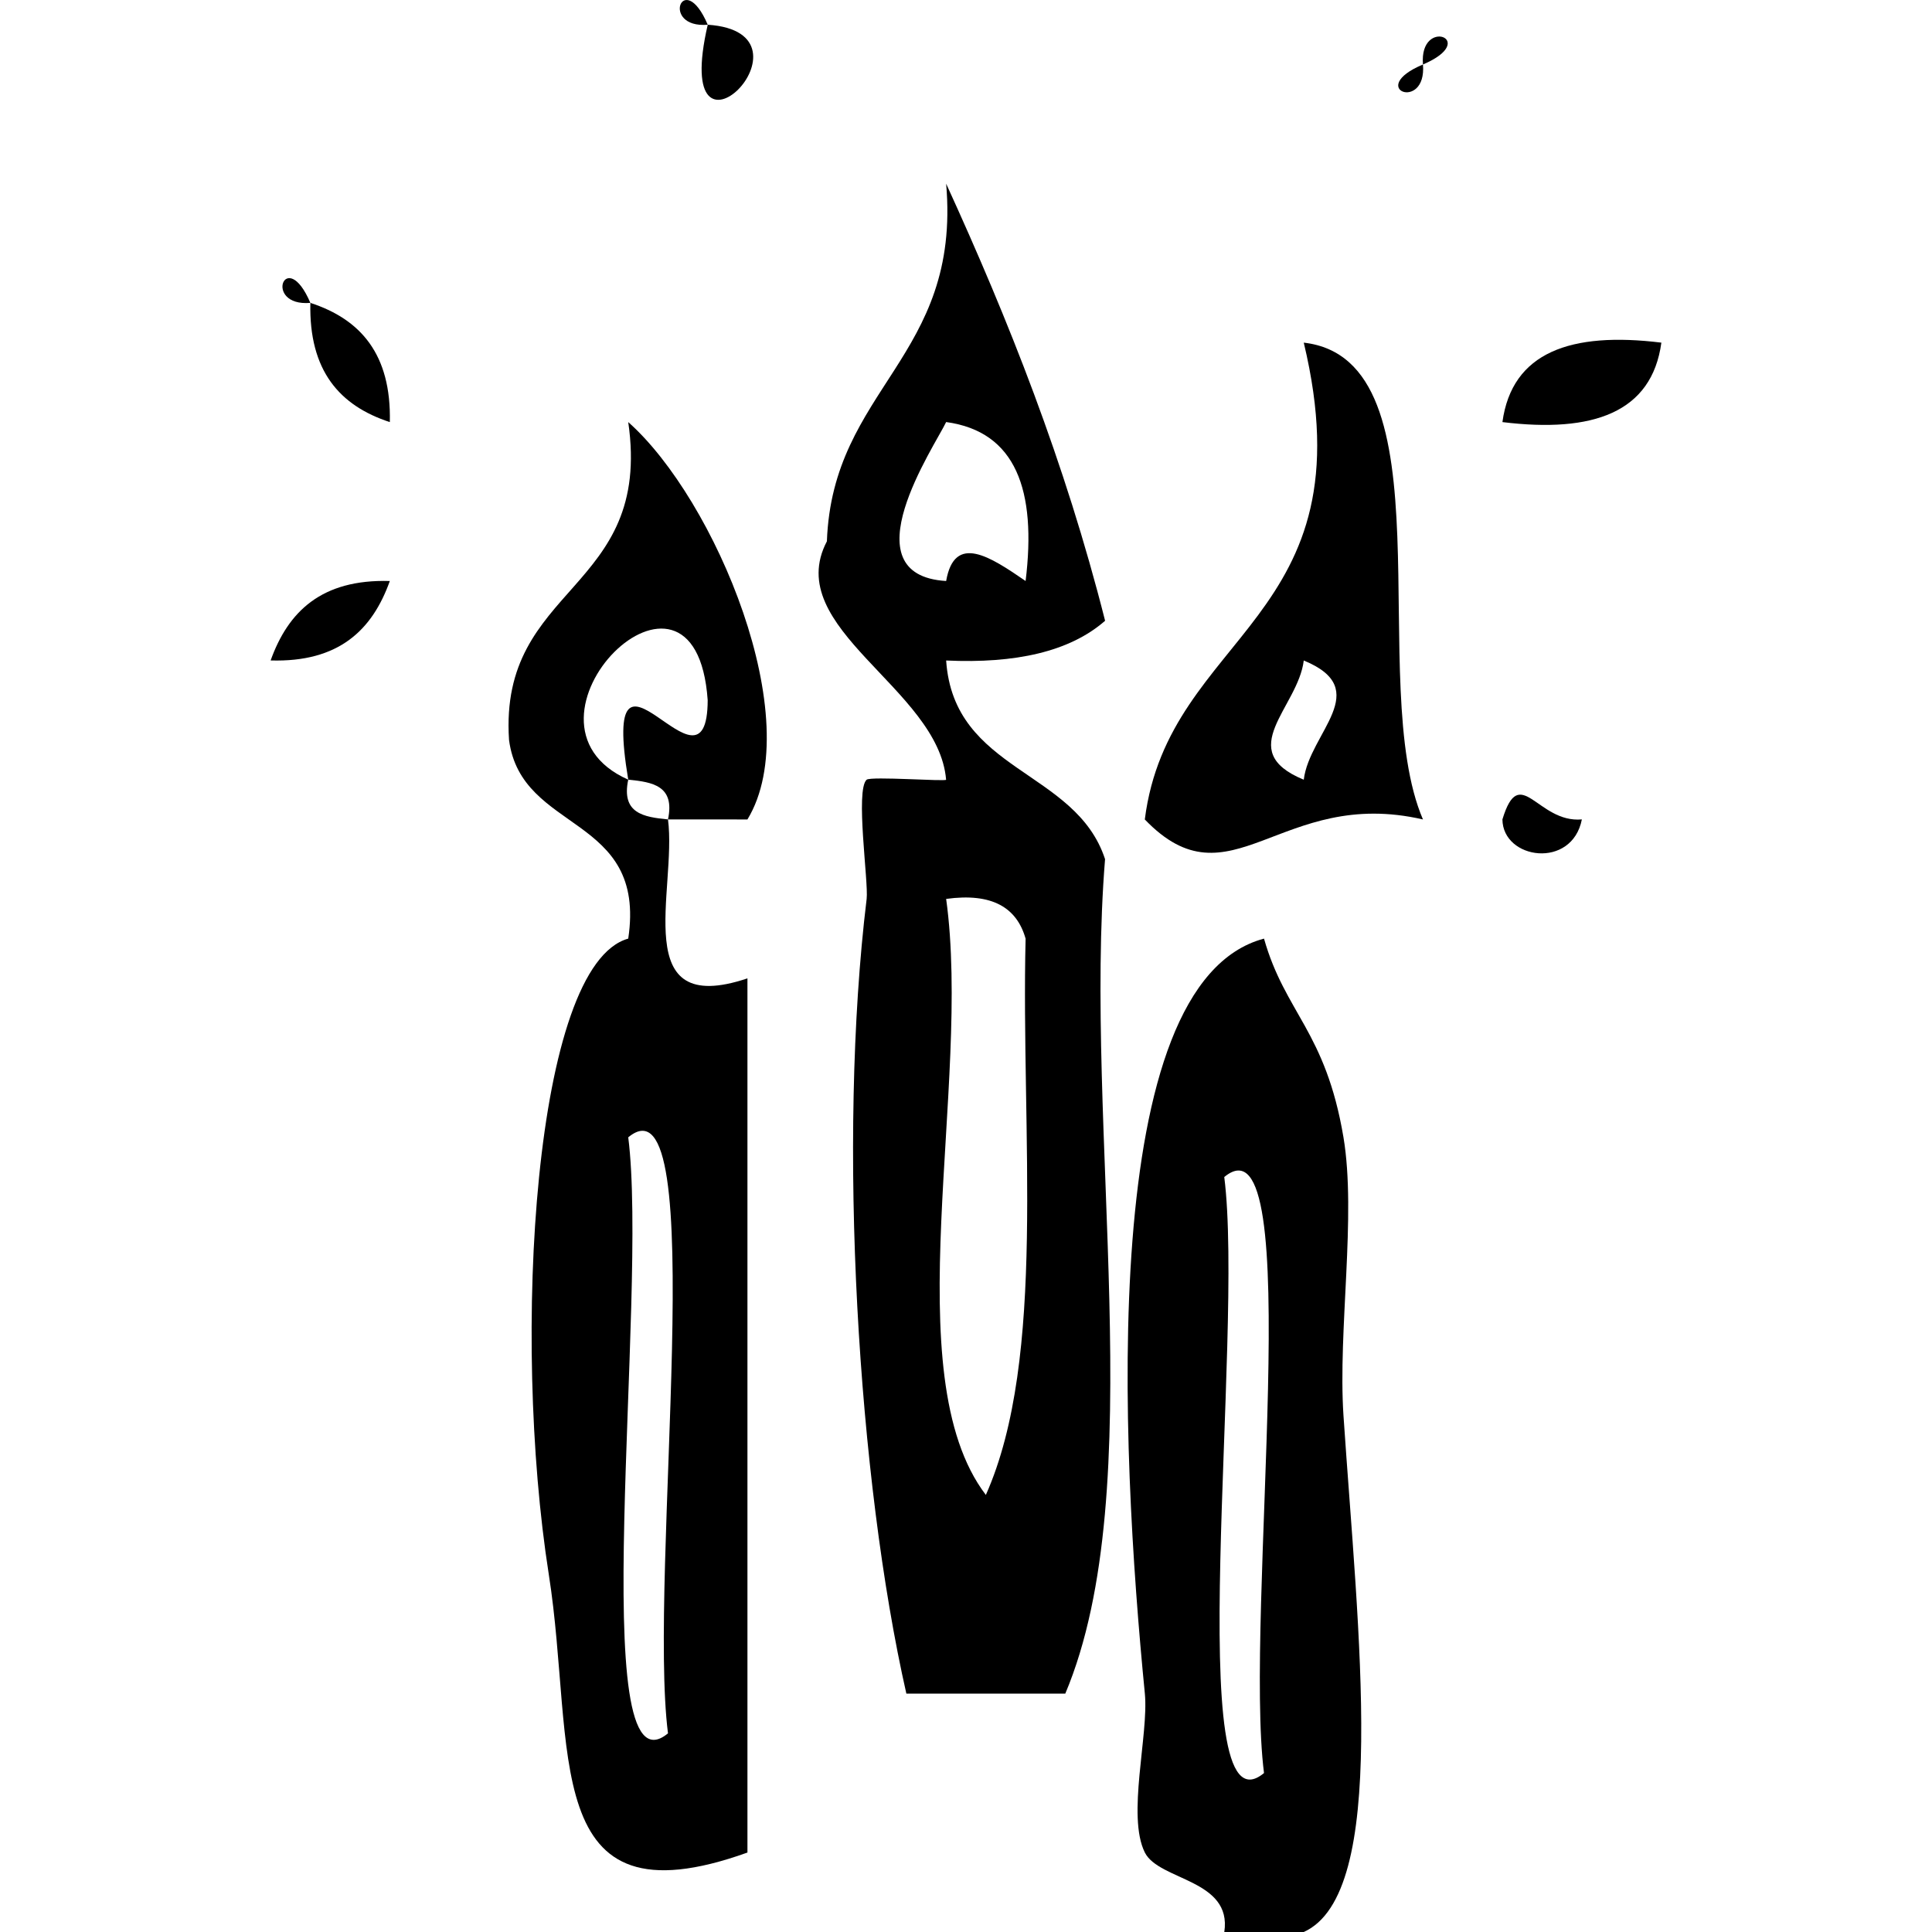 <?xml version="1.0" encoding="utf-8"?>
<!-- Generator: Adobe Illustrator 15.0.0, SVG Export Plug-In . SVG Version: 6.00 Build 0)  -->
<!DOCTYPE svg PUBLIC "-//W3C//DTD SVG 1.1//EN" "http://www.w3.org/Graphics/SVG/1.1/DTD/svg11.dtd">
<svg version="1.1" id="Ebene_1" xmlns:x="http://ns.adobe.com/Extensibility/1.0/" xmlns:i="http://ns.adobe.com/AdobeIllustrator/10.0/" xmlns:graph="http://ns.adobe.com/Graphs/1.0/"
	 xmlns="http://www.w3.org/2000/svg" xmlns:xlink="http://www.w3.org/1999/xlink" xmlns:a="http://ns.adobe.com/AdobeSVGViewerExtensions/3.0/"
	 x="0px" y="0px" width="400px" height="400px" viewBox="-182.5 -175.69 400 400"
	 style="enable-background:new -182.5 -175.69 400 400;" xml:space="preserve">
<g>
	<path d="M-35.97-170.57C-45.93-169.74-41.07-182.49-35.97-170.57L-35.97-170.57z"/>
	<path d="M-35.97-170.57C-11.29-168.92-43.87-136.43-35.97-170.57L-35.97-170.57z"/>
	<path d="M112.11-162.34C111.29-172.3,124.04-167.44,112.11-162.34L112.11-162.34z"/>
	<path d="M112.11-162.34C112.93-152.39,100.18-157.32,112.11-162.34L112.11-162.34z"/>
	<path d="M13.39-137.66c12.92,28.22,24.6,57.67,32.91,90.49c-7.33,6.42-18.59,8.89-32.91,8.23C14.95-15.82,40.2-16.4,46.29,2.19
		c-4.52,55.78,9.63,130.31-8.23,172.76c-10.94,0-21.96,0-32.91,0C-4.88,130.69-9.16,60.44-3.07,10.42c0.41-3.54-2.39-22.54,0-24.68
		c0.9-0.74,16.45,0.41,16.45,0c-1.56-18.92-34.14-31.34-24.68-49.36C-10.14-95.38,16.51-101.63,13.39-137.66z M13.39-55.4
		c1.73-9.95,9.13-5.02,16.45,0c2.3-18.75-1.98-30.93-16.45-32.91C11-83.28-7.1-56.63,13.39-55.4z M21.61,133.82
		c12.67-28.46,7.24-75.03,8.23-115.17c-1.82-6.42-6.91-9.54-16.45-8.23C18.73,49,2.61,108.89,21.61,133.82z"/>
	<path d="M-118.24-112.98C-128.19-112.16-123.34-124.91-118.24-112.98L-118.24-112.98z"/>
	<path d="M-118.24-112.98c10.36,3.37,16.78,10.61,16.45,24.68C-112.15-91.68-118.57-98.91-118.24-112.98z"/>
	<path d="M87.43-104.75c30.85,3.54,12.58,70.58,24.68,98.72c-29.53-6.83-39.82,18.51-57.59,0C59.45-44.95,101.24-47.08,87.43-104.75
		z M87.43-14.26c1.16-9.71,14.64-18.67,0-24.68C86.27-29.23,72.79-20.27,87.43-14.26z"/>
	<path d="M161.47-104.75C159.49-90.27,147.31-86,128.56-88.3C130.54-102.78,142.71-107.06,161.47-104.75z"/>
	<path d="M-44.2-6.04c1.48-6.99-3.21-7.73-8.23-8.23c-6.01-36.03,16.37,6.66,16.45-16.45c-2.55-36.53-43.52,4.44-16.45,16.45
		C-53.91-7.27-49.22-6.53-44.2-6.04c1.89,14.56-8.31,41.22,16.45,32.91c0,60.3,0,120.68,0,180.99
		c-43.6,15.63-35.46-21.55-41.13-57.59C-76.61,101-72,24.08-52.43,18.64c3.87-25.83-22.13-21.72-24.68-41.13
		c-2.14-32.25,29.78-30.6,24.68-65.81c18.02,15.96,37.18,61.7,24.68,82.27C-33.26-6.04-38.69-6.04-44.2-6.04z M-44.2,183.18
		c-4.19-32.91,9.13-137.8-8.23-123.4C-48.23,92.68-61.56,197.57-44.2,183.18z"/>
	<path d="M-101.79-55.4c-3.62,10.12-10.53,16.87-24.68,16.45C-122.85-49.06-115.94-55.81-101.79-55.4z"/>
	<path d="M128.56-6.04c3.62-11.93,7.24,0.82,16.45,0C142.96,4.33,128.64,2.28,128.56-6.04z"/>
	<path d="M87.43,224.31c-5.51,0-10.94,0-16.45,0c1.65-10.94-13.5-10.61-16.45-16.45c-3.78-7.57,0.82-24.35,0-32.91
		C49.51,123.86,44.48,27.86,79.2,18.64c4.35,15.38,12.75,19.17,16.45,41.13c2.71,16.21-1.16,39.9,0,57.59
		C98.7,162.7,105.12,216.33,87.43,224.31z M79.2,191.4C75.01,158.5,88.33,53.61,70.97,68C75.17,100.91,61.85,205.8,79.2,191.4z"/>
</g>
</svg>
